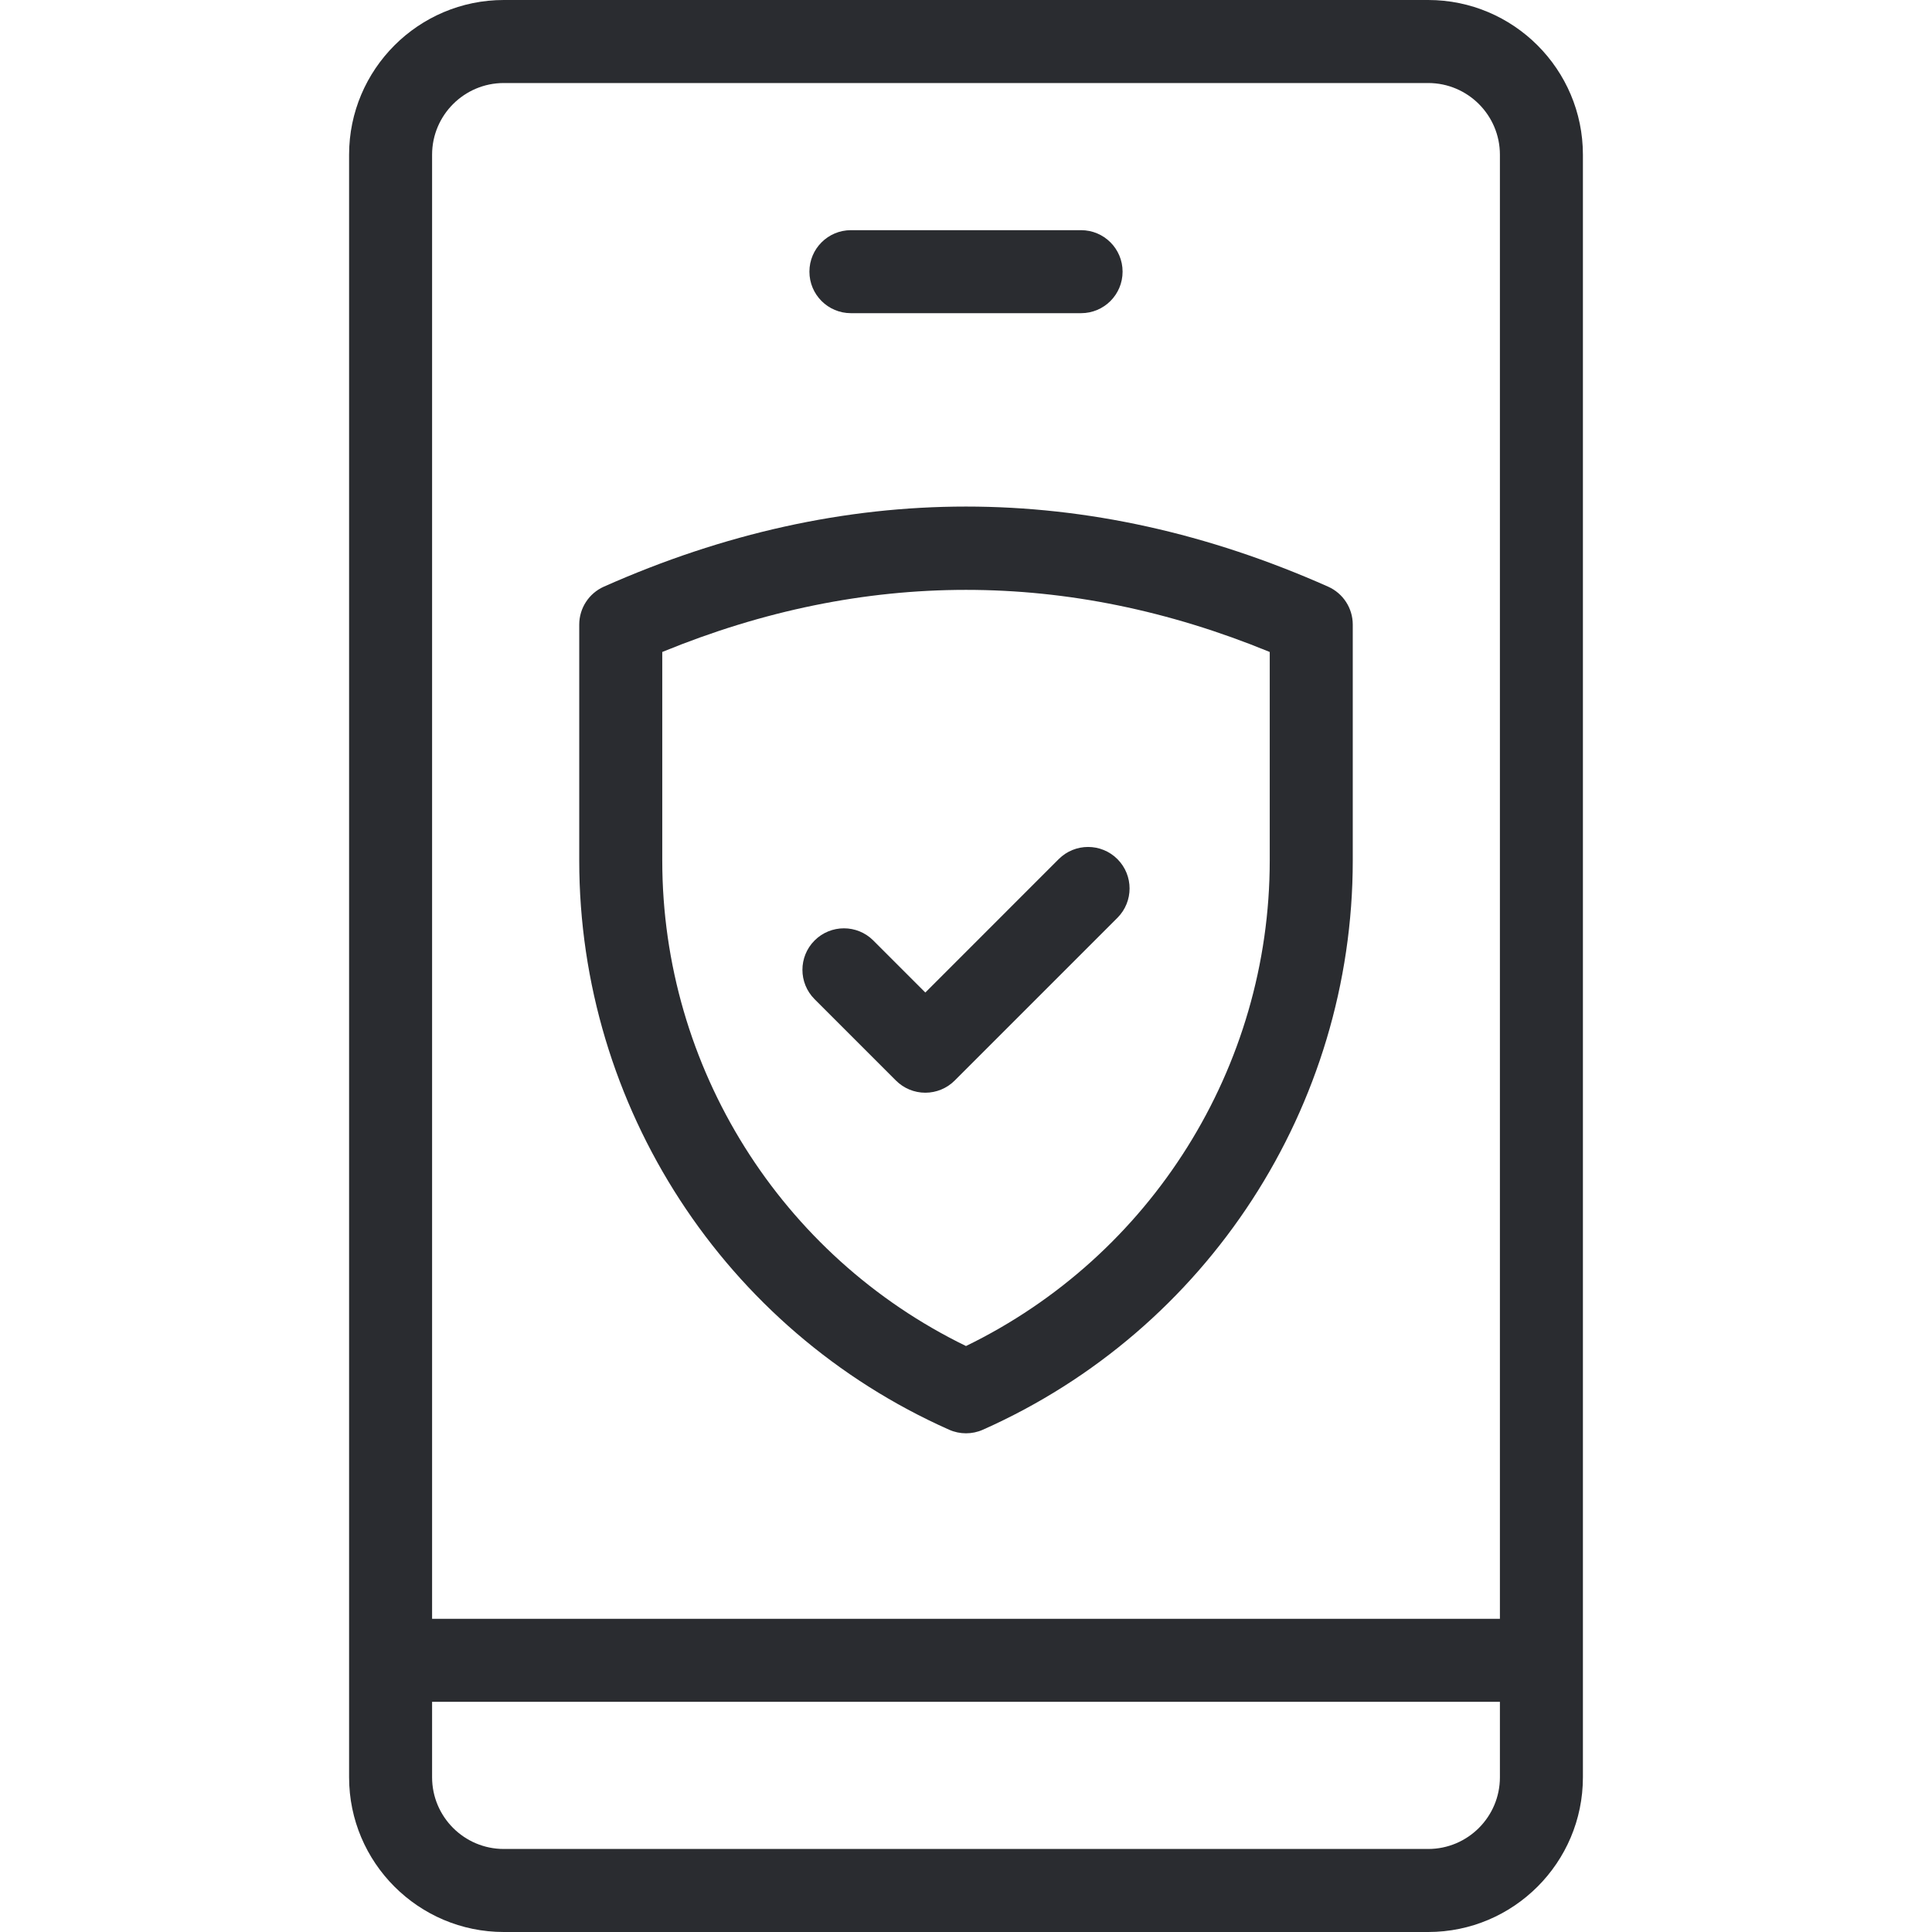 <svg width="80" height="80" viewBox="0 0 80 80" fill="none" xmlns="http://www.w3.org/2000/svg">
<path d="M59.139 0H20.861C17.329 0 14.455 2.874 14.455 6.406V73.594C14.455 77.126 17.329 80 20.861 80H59.139C62.671 80 65.545 77.126 65.545 73.594V6.406C65.545 2.874 62.671 0 59.139 0ZM20.861 3.438H59.139C60.776 3.438 62.108 4.769 62.108 6.406V67.032H17.892V6.406C17.892 4.769 19.224 3.438 20.861 3.438ZM59.139 76.562H20.861C19.224 76.562 17.892 75.231 17.892 73.594V70.469H62.108V73.594C62.108 75.231 60.776 76.562 59.139 76.562Z" fill="#2A2C30"/>
<path d="M35.235 12.968H44.765C45.715 12.968 46.484 12.199 46.484 11.249C46.484 10.3 45.715 9.531 44.765 9.531H35.235C34.285 9.531 33.516 10.3 33.516 11.249C33.516 12.199 34.285 12.968 35.235 12.968Z" fill="#2A2C30"/>
<path d="M40 59.35C39.762 59.35 39.524 59.301 39.302 59.202C29.997 55.067 23.985 45.816 23.985 35.634V25.863C23.985 25.184 24.385 24.568 25.006 24.292C34.955 19.87 45.045 19.87 54.994 24.292C55.615 24.568 56.015 25.184 56.015 25.863V35.634C56.015 45.816 50.002 55.067 40.698 59.202C40.476 59.301 40.238 59.35 40 59.35ZM27.423 26.997V35.634C27.423 44.201 32.335 52.008 40 55.736C47.666 52.009 52.577 44.201 52.577 35.634V26.997C44.225 23.568 35.775 23.568 27.423 26.997Z" fill="#2A2C30"/>
<path d="M38.315 45.247C37.86 45.247 37.422 45.066 37.1 44.744L33.73 41.374C33.059 40.703 33.059 39.615 33.73 38.943C34.402 38.272 35.49 38.272 36.161 38.943L38.316 41.098L43.839 35.574C44.511 34.903 45.599 34.903 46.27 35.574C46.941 36.245 46.941 37.333 46.27 38.005L39.531 44.744C39.209 45.066 38.771 45.247 38.315 45.247Z" fill="#2A2C30"/>
</svg>
